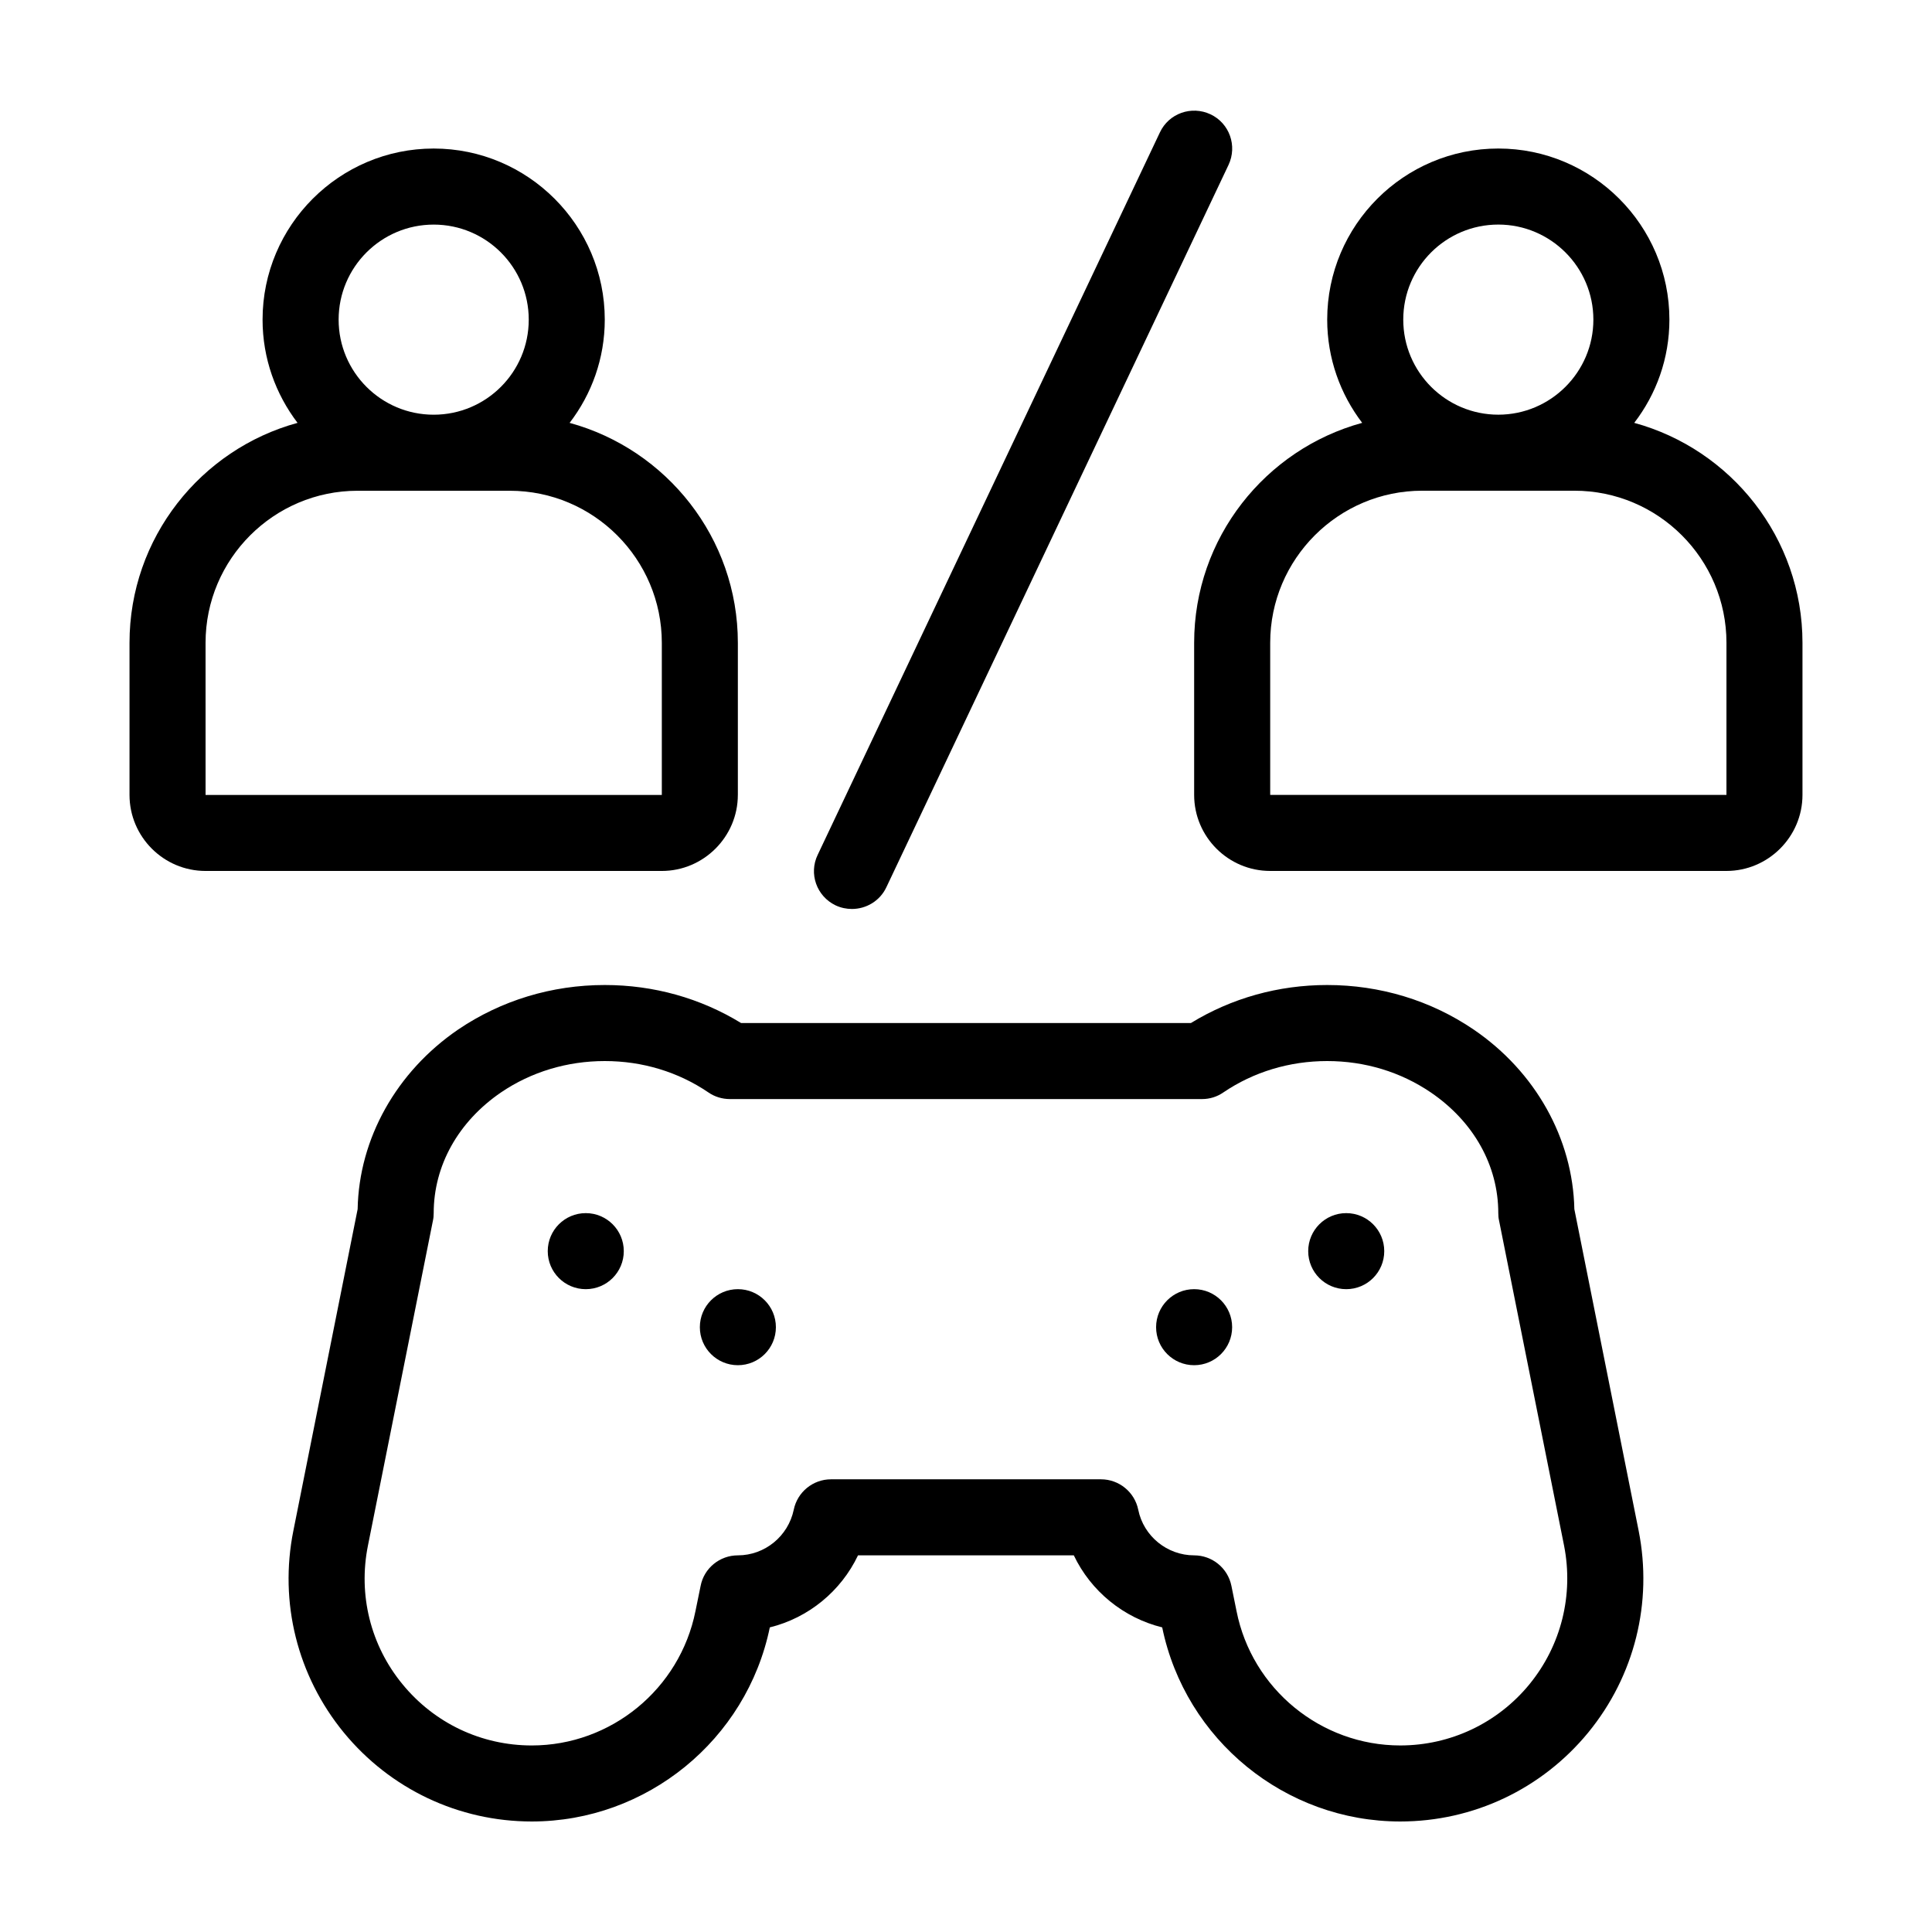 <?xml version="1.0" encoding="UTF-8"?>
<!-- Uploaded to: SVG Repo, www.svgrepo.com, Generator: SVG Repo Mixer Tools -->
<svg fill="#000000" width="800px" height="800px" version="1.1" viewBox="144 144 512 512" xmlns="http://www.w3.org/2000/svg">
 <g>
  <path d="m561.22 464.44c-0.402-18.691-10.277-36.426-26.703-47.609-11.336-7.711-24.789-11.793-38.793-11.793-12.949 0-25.34 3.477-36.125 10.078h-119.2c-10.781-6.602-23.176-10.078-36.125-10.078-14.055 0-27.457 4.082-38.844 11.789-16.375 11.184-26.301 28.918-26.652 47.609l-17.027 85.195c-3.828 19.043 1.059 38.492 13.352 53.504 12.293 14.965 30.43 23.578 49.828 23.578 30.43 0 56.93-21.613 63.078-51.438 10.227-2.519 18.844-9.574 23.375-19.094h57.184c4.535 9.523 13.199 16.574 23.426 19.094 6.144 29.824 32.598 51.438 63.078 51.438 19.398 0 37.535-8.613 49.828-23.578 12.293-15.012 17.129-34.461 13.352-53.504zm-11.891 125.9c-8.465 10.328-20.957 16.223-34.258 16.223-21.008 0-39.297-14.965-43.379-35.621l-1.359-6.699c-0.957-4.684-5.09-8.059-9.875-8.059-7.152 0-13.402-5.09-14.812-12.09-0.957-4.684-5.09-8.062-9.875-8.062h-71.543c-4.785 0-8.918 3.375-9.875 8.062-1.461 7-7.656 12.09-14.809 12.09-4.785 0-8.969 3.375-9.875 8.113l-1.359 6.648c-4.133 20.656-22.371 35.621-43.379 35.621-13.352 0-25.797-5.894-34.258-16.223-8.465-10.277-11.789-23.68-9.168-36.727l17.23-86.152c0.148-0.656 0.199-1.312 0.199-1.969 0-12.594 6.5-24.234 17.836-31.992 8.008-5.438 17.531-8.312 27.504-8.312 9.977 0 19.445 2.871 27.457 8.312 1.664 1.16 3.68 1.762 5.691 1.762h125.14c2.016 0 3.981-0.605 5.644-1.762 8.016-5.438 17.535-8.312 27.512-8.312 9.977 0 19.445 2.871 27.457 8.312 11.387 7.762 17.887 19.398 17.887 31.992 0 0.656 0.051 1.309 0.203 1.965l17.23 86.152c2.566 13.051-0.758 26.449-9.172 36.727z"/>
  <path d="m510.84 475.57c0 5.566-4.512 10.074-10.074 10.074-5.566 0-10.078-4.508-10.078-10.074 0-5.566 4.512-10.078 10.078-10.078 5.562 0 10.074 4.512 10.074 10.078"/>
  <path d="m470.53 495.72c0 5.566-4.512 10.074-10.074 10.074-5.566 0-10.078-4.508-10.078-10.074s4.512-10.078 10.078-10.078c5.562 0 10.074 4.512 10.074 10.078"/>
  <path d="m309.31 475.57c0 5.566-4.512 10.074-10.074 10.074-5.566 0-10.078-4.508-10.078-10.074 0-5.566 4.512-10.078 10.078-10.078 5.562 0 10.074 4.512 10.074 10.078"/>
  <path d="m349.62 495.72c0 5.566-4.512 10.074-10.074 10.074-5.566 0-10.078-4.508-10.078-10.074s4.512-10.078 10.078-10.078c5.562 0 10.074 4.512 10.074 10.078"/>
  <path d="m339.54 354.66v-40.305c0-27.809-18.941-51.289-44.586-58.289 5.84-7.609 9.316-17.082 9.316-27.359 0-24.988-20.355-45.344-45.344-45.344-24.988 0-45.344 20.355-45.344 45.344 0 10.277 3.477 19.75 9.27 27.355-25.641 7.004-44.531 30.48-44.531 58.293v40.305c0 11.082 9.02 20.152 20.152 20.152h120.91c11.082 0 20.152-9.07 20.152-20.152zm-80.609-151.14c13.906 0 25.191 11.285 25.191 25.191s-11.285 25.191-25.191 25.191-25.191-11.285-25.191-25.191 11.285-25.191 25.191-25.191zm-60.457 110.84c0-22.219 18.086-40.305 40.305-40.305h40.305c22.219 0 40.305 18.086 40.305 40.305v40.305h-120.91z"/>
  <path d="m577.09 256.06c5.848-7.606 9.32-17.078 9.32-27.355 0-24.988-20.355-45.344-45.344-45.344-25.039 0-45.344 20.355-45.344 45.344 0 10.277 3.477 19.75 9.27 27.355-25.641 7.004-44.531 30.48-44.531 58.293v40.305c0 11.082 9.02 20.152 20.152 20.152h120.91c11.082 0 20.152-9.07 20.152-20.152v-40.305c0-27.812-18.945-51.289-44.59-58.293zm-36.02-52.547c13.855 0 25.191 11.285 25.191 25.191s-11.336 25.191-25.191 25.191c-13.906 0-25.191-11.285-25.191-25.191s11.285-25.191 25.191-25.191zm60.457 151.14h-120.91v-40.305c0-22.219 18.086-40.305 40.305-40.305h40.305c22.219 0 40.305 18.086 40.305 40.305z"/>
  <path d="m365.44 383.93c1.41 0.656 2.871 0.957 4.332 0.957 3.777 0 7.406-2.117 9.117-5.742l90.688-191.45c2.367-5.039 0.25-11.035-4.785-13.402-5.039-2.367-11.035-0.25-13.402 4.785l-90.688 191.45c-2.418 4.988-0.301 10.984 4.738 13.402z"/>
 </g>
</svg>